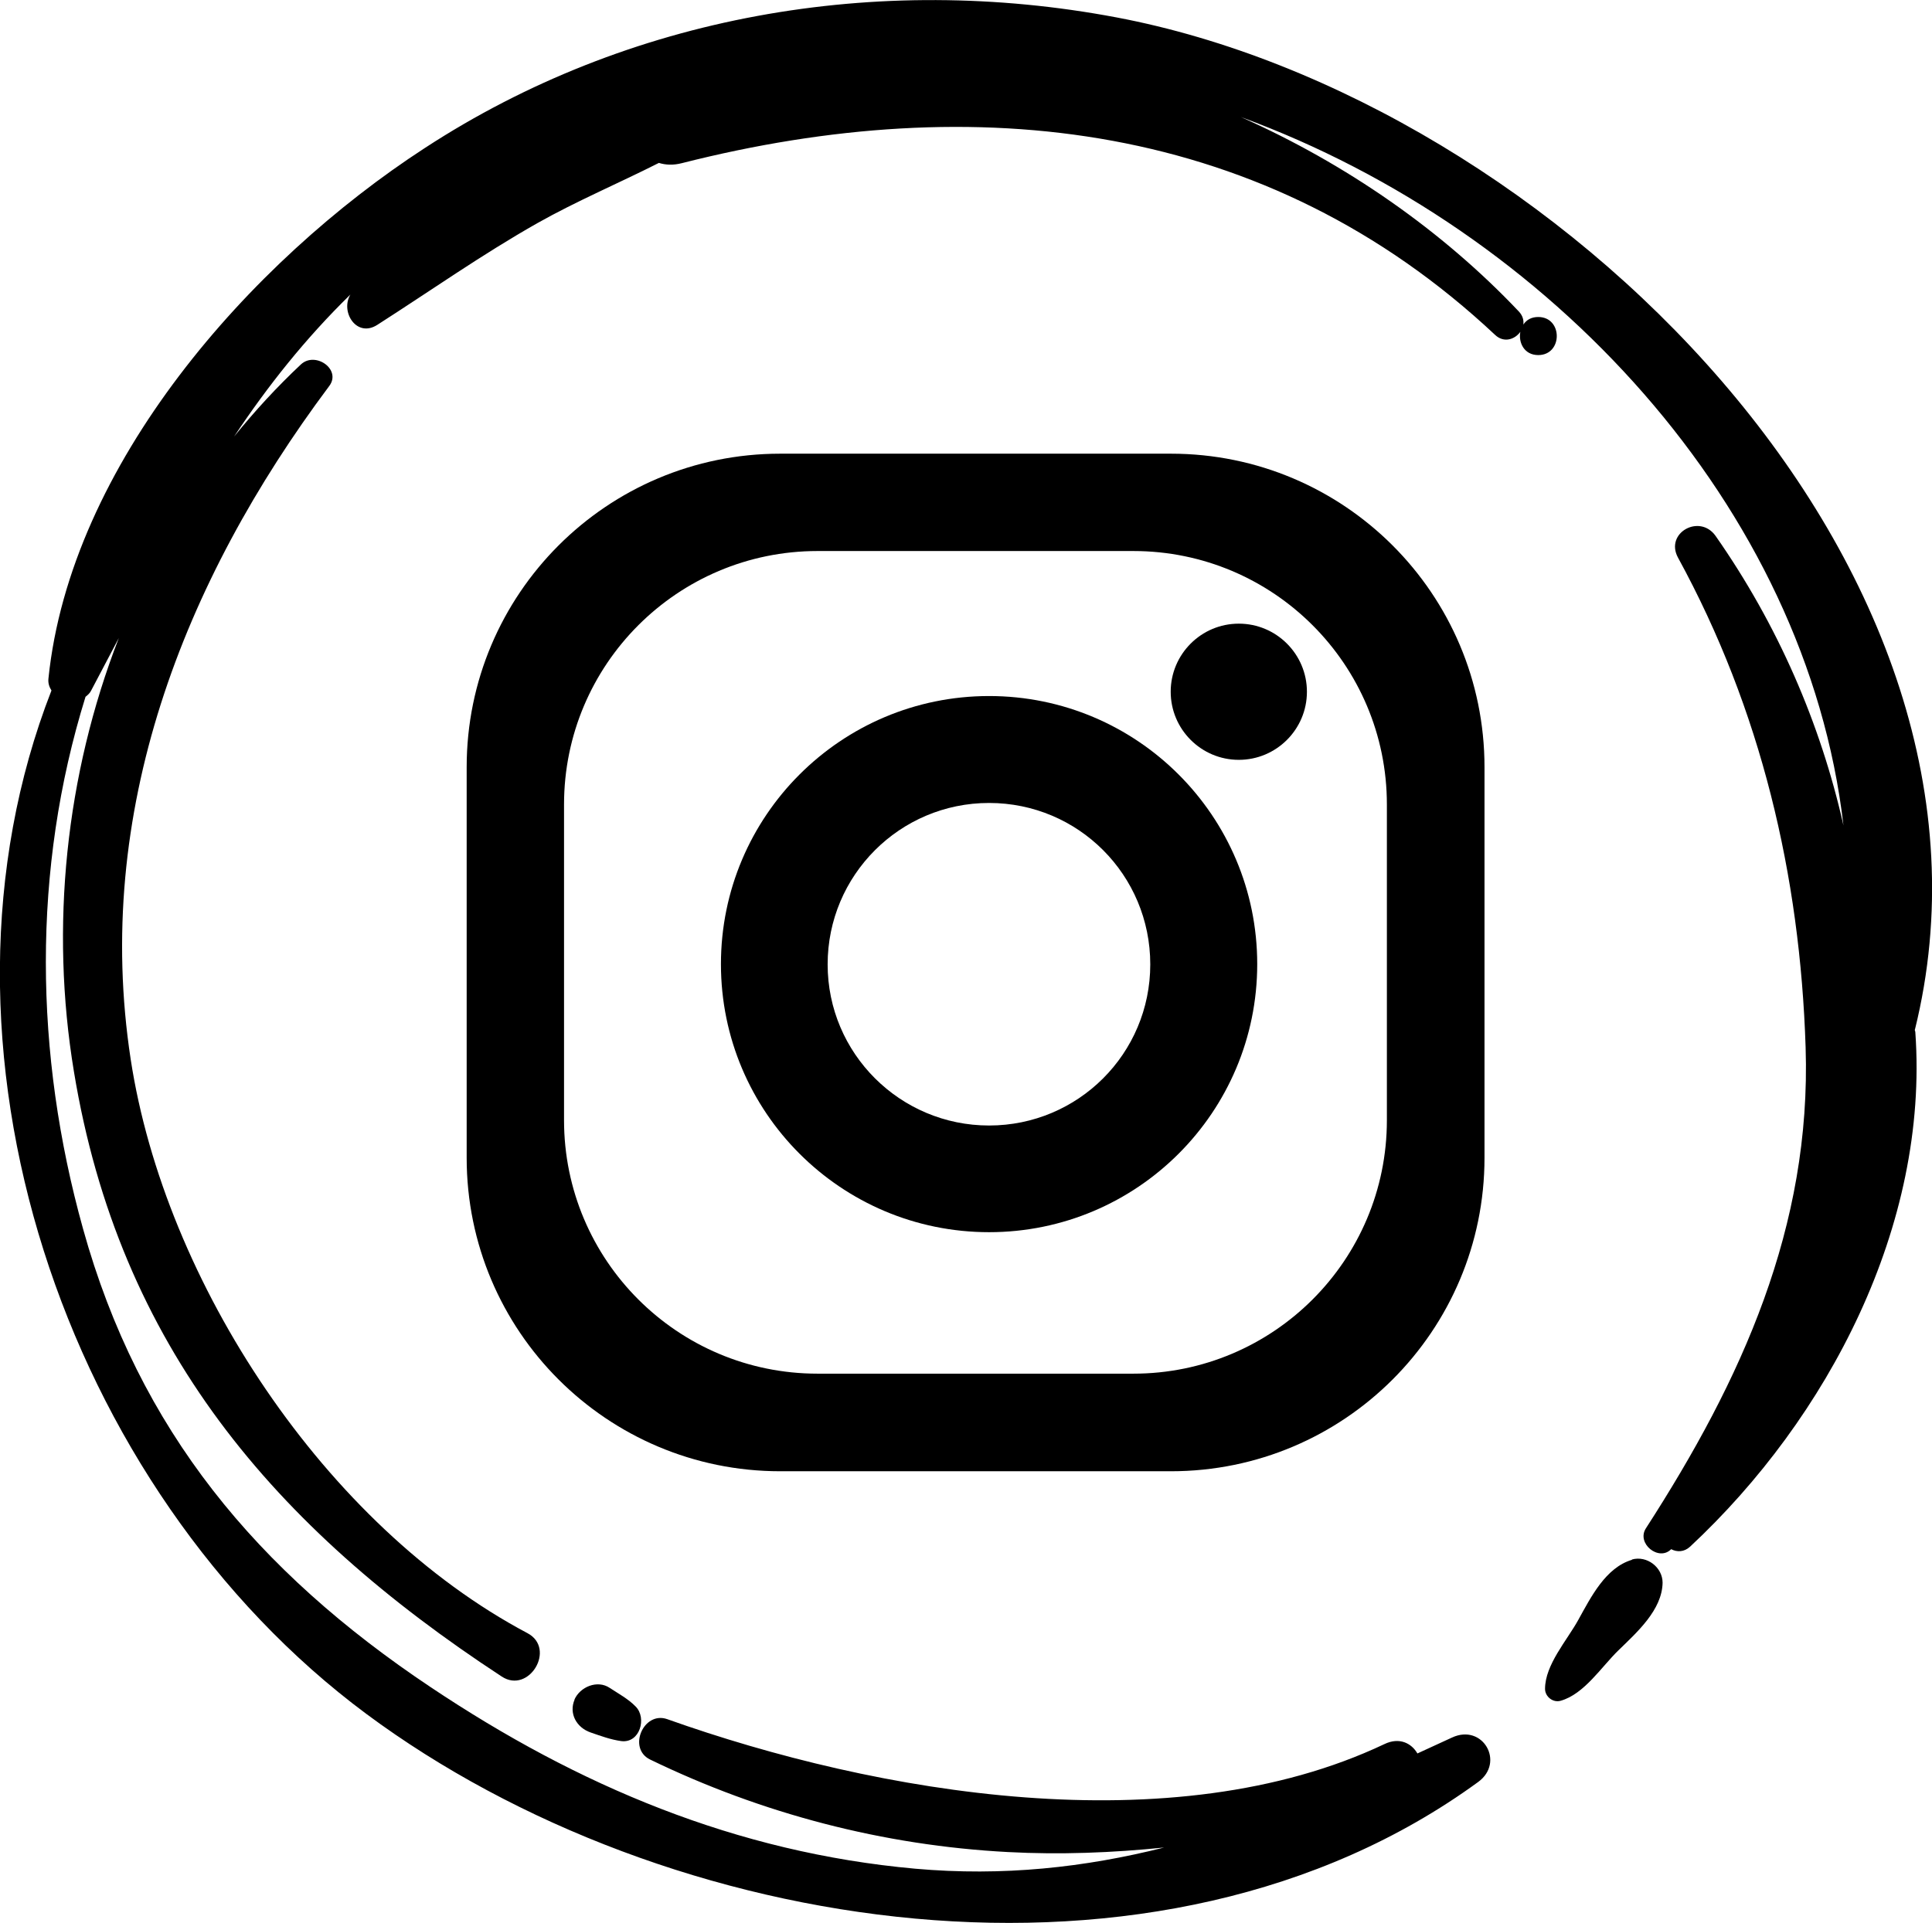 <?xml version="1.0" encoding="UTF-8"?> <svg xmlns="http://www.w3.org/2000/svg" id="Layer_1" data-name="Layer 1" viewBox="0 0 76.59 76.25"> <defs> <style> .cls-1 { fill: #000; stroke-width: 0px; } </style> </defs> <g> <path class="cls-1" d="M46.42,17.99h-15.49c-6.87,0-12.43,5.57-12.43,12.43v15.49c0,6.87,5.57,12.43,12.43,12.43h15.49c6.87,0,12.43-5.57,12.43-12.43v-15.49c0-6.87-5.57-12.43-12.43-12.43ZM54.98,44.42c0,5.55-4.5,10.05-10.05,10.05h-12.52c-5.55,0-10.05-4.5-10.05-10.05v-12.52c0-5.55,4.5-10.05,10.05-10.05h12.52c5.55,0,10.05,4.5,10.05,10.05v12.52Z"></path> <path class="cls-1" d="M39.21,27.6c-5.87,0-10.63,4.76-10.63,10.63s4.76,10.63,10.63,10.63,10.63-4.76,10.63-10.63-4.76-10.63-10.63-10.63ZM39.21,44.63c-3.53,0-6.4-2.86-6.4-6.39s2.86-6.4,6.4-6.4,6.39,2.86,6.39,6.4-2.86,6.39-6.39,6.39Z"></path> <path class="cls-1" d="M49.11,24.73c-1.49,0-2.7,1.21-2.7,2.7s1.21,2.7,2.7,2.7,2.7-1.21,2.7-2.7-1.21-2.7-2.7-2.7Z"></path> </g> <g> <path class="cls-1" d="M64.7,61.85c-1.05.31-1.63,1.48-2.13,2.38-.45.82-1.32,1.78-1.32,2.74,0,.31.32.56.62.47.93-.26,1.62-1.35,2.29-2,.74-.72,1.73-1.6,1.75-2.68,0-.61-.62-1.09-1.22-.92Z"></path> <path class="cls-1" d="M75.91,40.84C80.45,22.5,61.5,3.95,44.26.69c-9.48-1.79-19.34-.09-27.42,5.18C9.9,10.38,2.79,18.42,1.92,26.91c-.02.19.04.34.12.47-5.47,14.03.49,31.67,12.48,40.58,11.89,8.83,31.44,11.92,44.08,2.7,1.07-.78.18-2.33-1.04-1.76-.46.21-.92.42-1.37.63-.23-.4-.71-.66-1.31-.37-8.42,3.99-20.11,1.97-28.43-.99-.94-.33-1.58,1.16-.68,1.6,4.43,2.15,9.25,3.41,14.19,3.67,2.06.11,4.13.03,6.19-.18-3.14.79-6.38,1.15-9.87.84-7.09-.64-13.35-3.28-19.21-7.2-6.87-4.59-11.56-10.18-13.78-18.18-1.93-6.93-2.03-14.23.1-21.09.09-.07.18-.15.23-.26.37-.7.73-1.39,1.09-2.07-2.11,5.43-2.73,11.45-1.78,17.19,1.79,10.89,7.93,18.08,16.96,23.99,1.08.71,2.17-1.11,1.02-1.72-8.02-4.25-14.38-13.92-15.73-22.76-1.49-9.76,2.06-18.92,7.87-26.69.5-.66-.55-1.39-1.12-.86-.95.89-1.83,1.85-2.65,2.86,1.33-2,2.82-3.88,4.61-5.63-.41.69.25,1.73,1.07,1.2,2.11-1.35,4.15-2.79,6.34-4.03,1.56-.88,3.22-1.58,4.82-2.39.26.08.56.1.91.01,11.62-2.95,23.19-1.68,32.24,6.81.35.33.78.18,1-.12-.08.42.15.92.71.92.98,0,.98-1.51,0-1.51-.28,0-.47.12-.59.3.02-.17-.02-.35-.18-.52-3.02-3.19-6.83-5.85-11.02-7.71,12.24,4.48,22.42,15.44,23.89,28.09-.91-4.04-2.6-7.95-5.07-11.48-.63-.89-2.02-.12-1.49.86,3.29,6.02,4.84,12.6,5.06,19.42.23,7.12-2.54,13.2-6.33,19.07-.39.6.51,1.33,1,.83.23.12.51.12.75-.1,5.47-5.1,9.47-12.74,8.93-20.39,0-.04-.02-.08-.03-.12Z"></path> <path class="cls-1" d="M22.78,67.39c-.24.56.08,1.12.64,1.31.41.14.78.28,1.21.34.74.09,1.02-.92.57-1.37-.29-.3-.68-.51-1.03-.74-.49-.33-1.18-.04-1.4.47Z"></path> </g> </svg> 